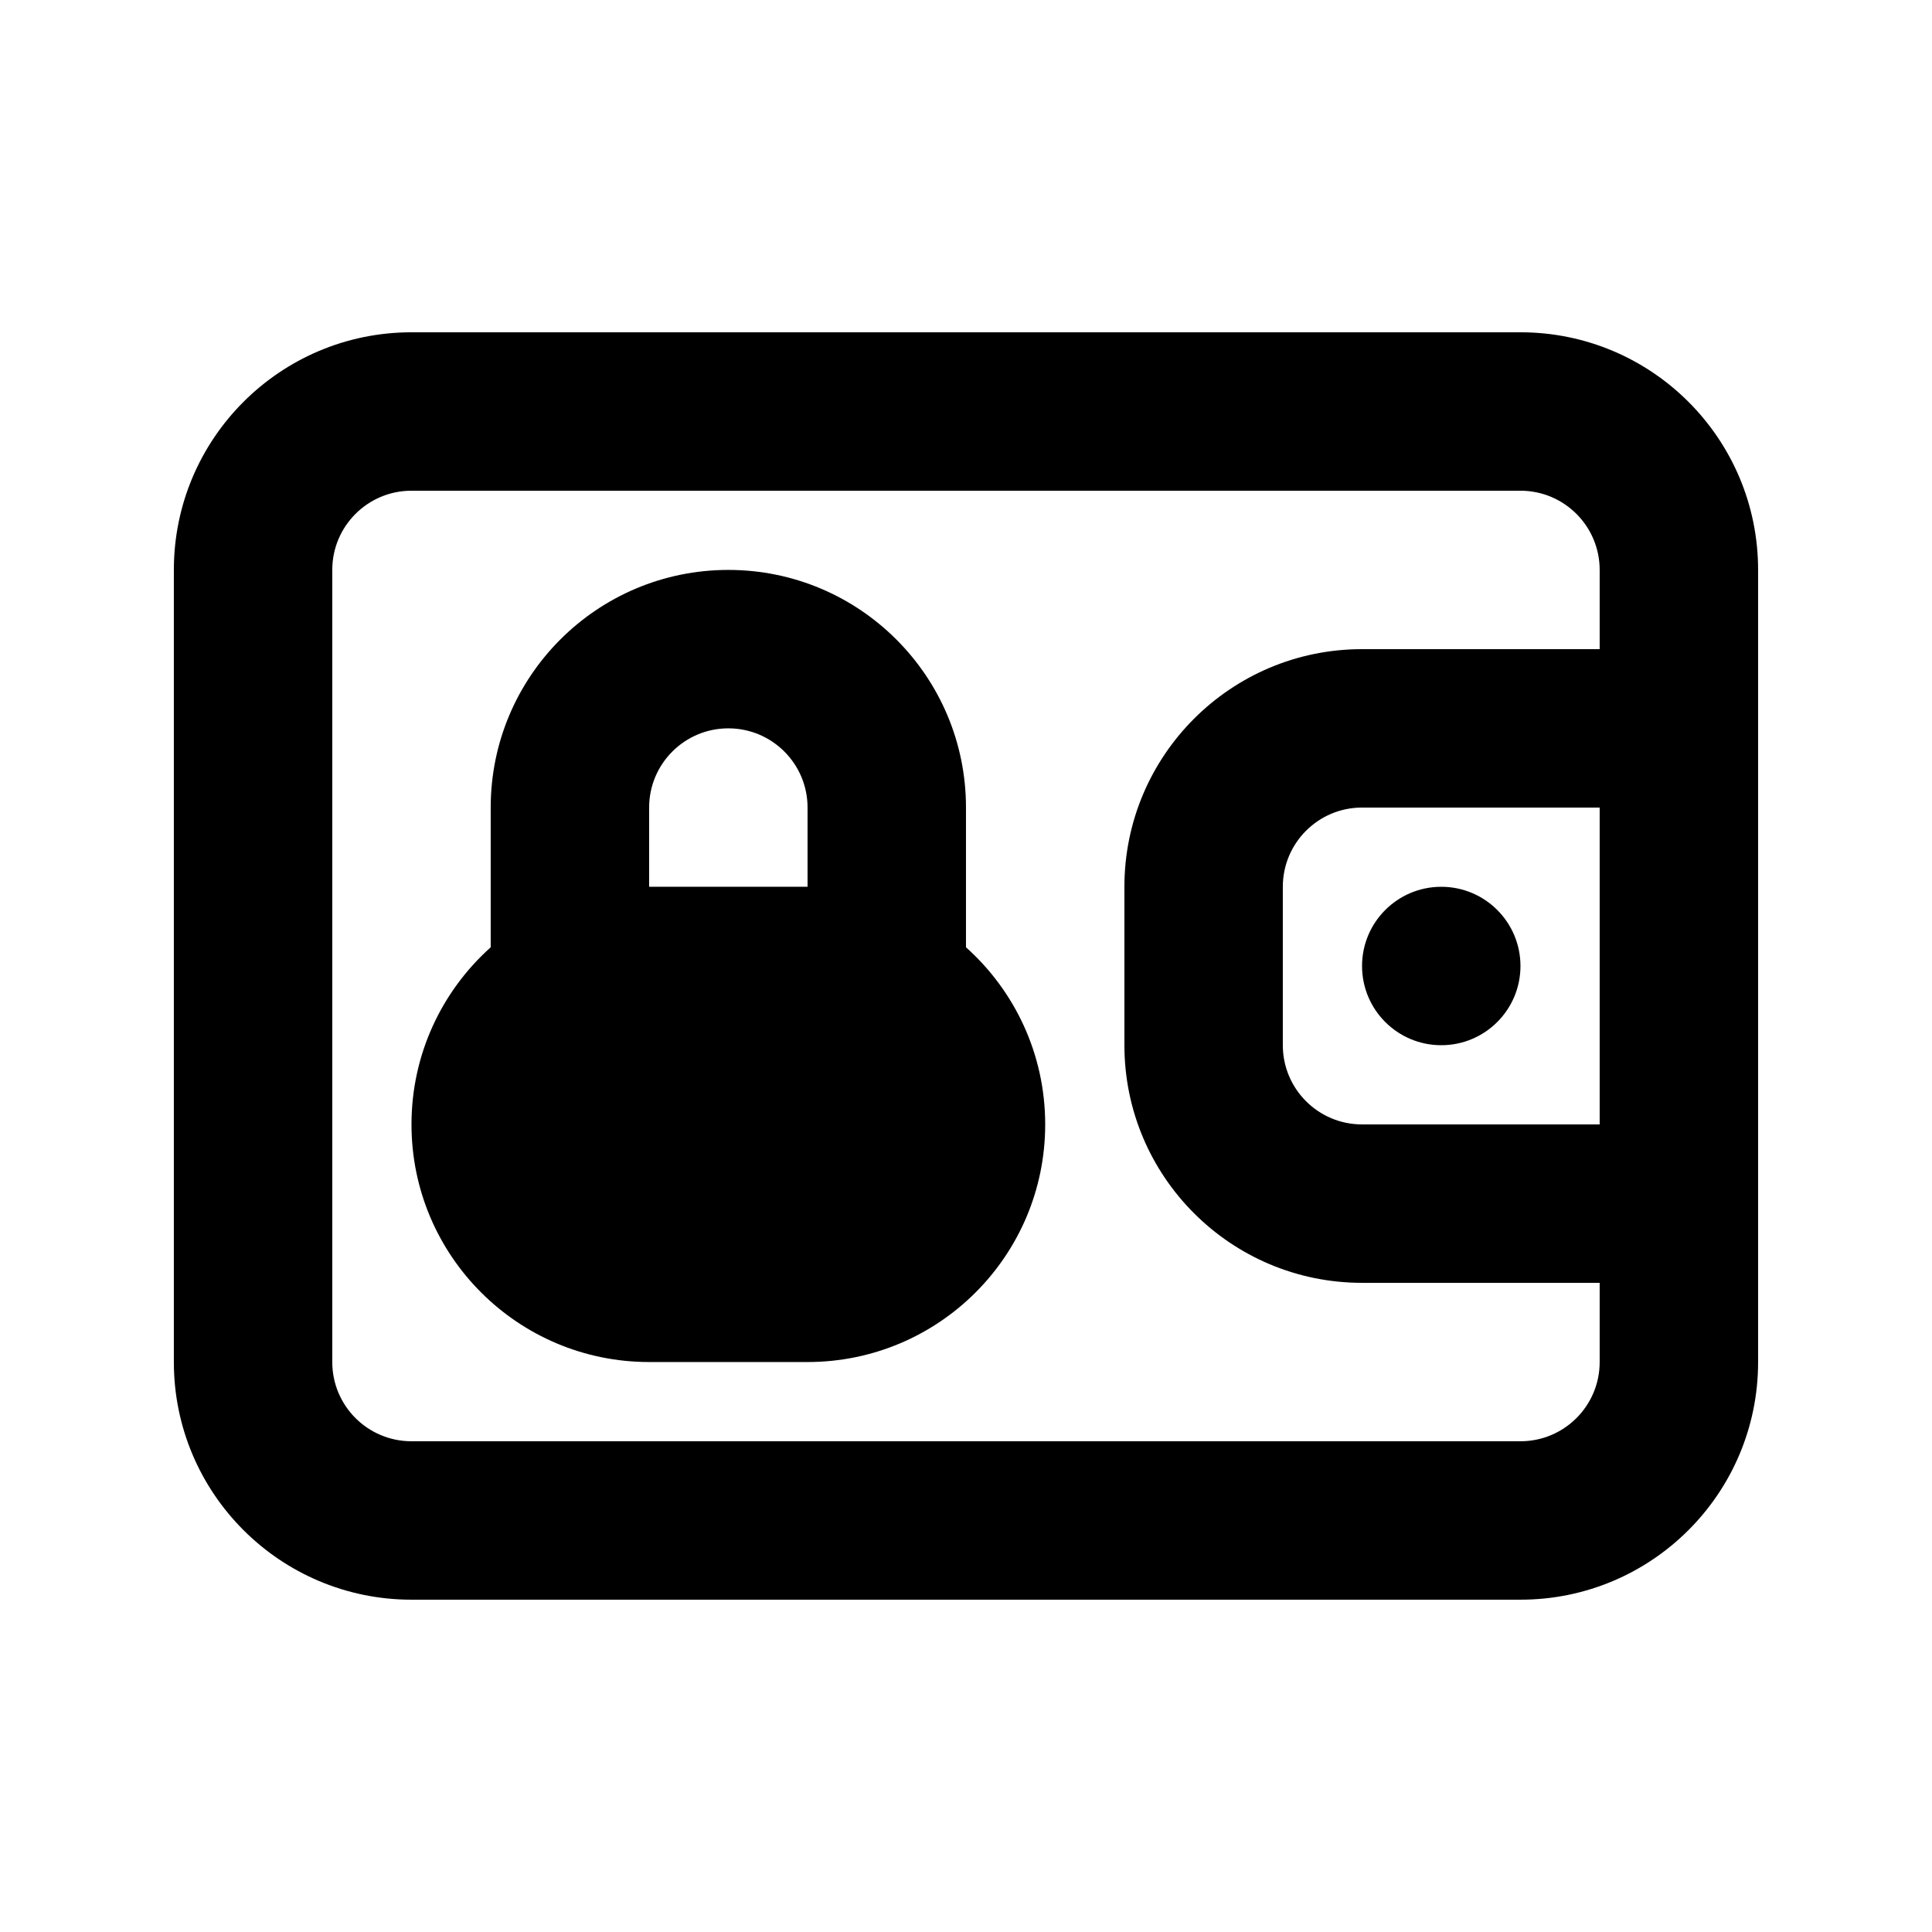 <?xml version="1.0" encoding="UTF-8"?>
<!-- Uploaded to: SVG Repo, www.svgrepo.com, Generator: SVG Repo Mixer Tools -->
<svg fill="#000000" width="800px" height="800px" version="1.1" viewBox="144 144 512 512" xmlns="http://www.w3.org/2000/svg">
 <g>
  <path d="m253.05 441.98c0-18.652 8.109-35.41 20.992-46.941v-37.027c0-34.781 28.195-62.977 62.977-62.977s62.977 28.195 62.977 62.977v37.027c12.883 11.531 20.992 28.289 20.992 46.941 0 34.781-28.195 62.973-62.977 62.973h-41.984c-34.781 0-62.977-28.191-62.977-62.973zm62.977-83.969v20.992h41.984v-20.992c0-11.594-9.398-20.992-20.992-20.992s-20.992 9.398-20.992 20.992z" fill-rule="evenodd"/>
  <path d="m546.94 400c0 11.594-9.398 20.992-20.992 20.992s-20.992-9.398-20.992-20.992 9.398-20.992 20.992-20.992 20.992 9.398 20.992 20.992z"/>
  <path d="m253.05 232.06c-34.781 0-62.977 28.195-62.977 62.977v209.92c0 34.785 28.195 62.977 62.977 62.977h293.89c34.785 0 62.977-28.191 62.977-62.977v-209.92c0-34.781-28.191-62.977-62.977-62.977zm314.88 83.969v-20.992c0-11.594-9.398-20.992-20.992-20.992h-293.89c-11.594 0-20.992 9.398-20.992 20.992v209.92c0 11.598 9.398 20.992 20.992 20.992h293.89c11.594 0 20.992-9.395 20.992-20.992v-20.992h-62.977c-34.781 0-62.973-28.191-62.973-62.973v-41.984c0-34.781 28.191-62.977 62.973-62.977zm0 41.984h-62.977c-11.594 0-20.992 9.398-20.992 20.992v41.984c0 11.594 9.398 20.992 20.992 20.992h62.977z" fill-rule="evenodd"/>
 </g>
</svg>